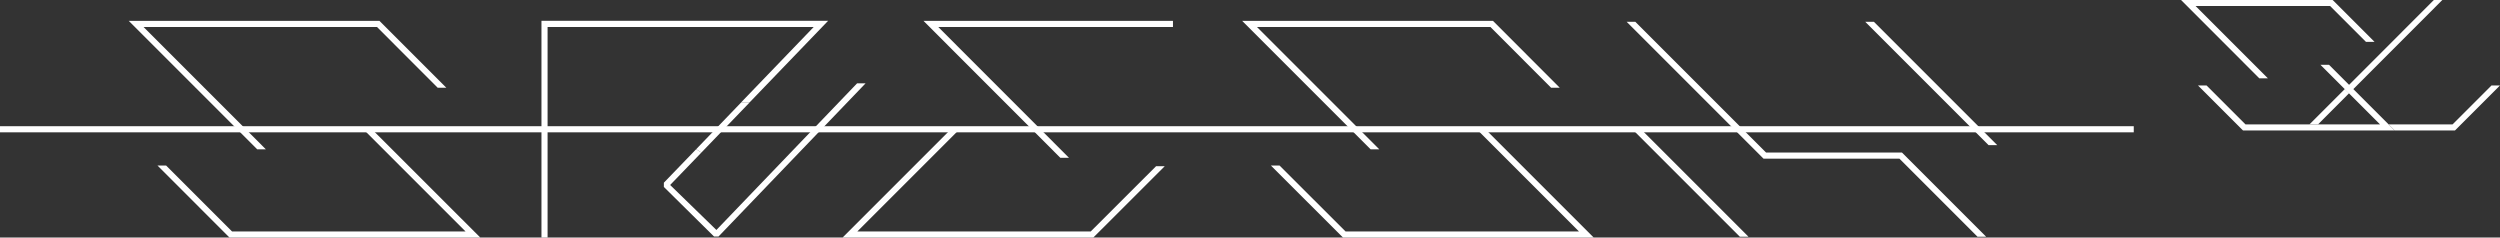 <?xml version="1.0" encoding="UTF-8"?><svg id="Decals" xmlns="http://www.w3.org/2000/svg" viewBox="0 0 294.34 27.97"><rect x="0" y="0" width="294.34" height="27.97" fill="#333333" stroke="none"/><defs><style>.cls-1{fill:#fff;}</style></defs><polygon class="cls-1" points="111.71 15.46 99.2 27.97 128.72 27.97 137.13 19.57 136.11 19.57 128.42 27.25 100.94 27.25 112.73 15.46 111.71 15.46"/><polygon class="cls-1" points="138.1 2.46 108.73 2.46 124.84 18.58 125.86 18.58 110.47 3.18 138.1 3.18 138.1 2.46"/><polygon class="cls-1" points="234.13 17.09 235.15 17.09 220.63 2.57 219.61 2.57 234.13 17.09"/><polygon class="cls-1" points="204.84 27.87 205.86 27.87 193.52 15.53 192.5 15.53 204.84 27.87"/><polygon class="cls-1" points="158.12 27.97 187.64 27.97 175.05 15.38 174.03 15.38 185.9 27.25 158.42 27.25 150.65 19.49 149.63 19.49 158.12 27.97"/><polygon class="cls-1" points="27.02 27.97 56.55 27.97 43.95 15.38 42.94 15.38 54.81 27.25 27.32 27.25 19.56 19.49 18.54 19.49 27.02 27.97"/><path class="cls-1" d="M84.35,27.08l-5.45-5.3,3.68-3.82c-.22-.13-.42-.27-.61-.4l-3.81,3.95v.25s0,.25,0,.25l5.91,5.84h.52s17.32-18.04,17.32-18.04h-1l-16.56,17.26Z"/><path class="cls-1" d="M63.75,27.97h.72V3.18h31.33l-8.51,8.84h1l9.21-9.57h-33.75v25.51Z"/><rect class="cls-1" x="125.25" y="-110.39" width=".72" height="251.22" transform="translate(110.39 140.83) rotate(-90)"/><polygon class="cls-1" points="44.39 3.18 51.53 10.33 52.55 10.33 44.68 2.46 31.54 2.46 15.16 2.46 30.28 17.58 31.3 17.58 16.9 3.18 31.54 3.18 44.39 3.18"/><polygon class="cls-1" points="175.48 3.18 182.62 10.33 183.64 10.33 175.78 2.46 146.25 2.46 161.37 17.58 162.39 17.58 147.99 3.18 175.48 3.18"/><path class="cls-1" d="M81.97,17.56c.19.14.4.28.61.4l5.71-5.93h-1l-5.32,5.53Z"/><polygon class="cls-1" points="207.63 18.68 223.63 18.68 232.82 27.87 233.84 27.87 223.93 17.96 207.93 17.96 192.54 2.57 191.52 2.57 207.63 18.68"/><polygon class="cls-1" points="294.34 10.06 289.04 15.36 281.94 15.36 281.23 14.65 288.75 14.65 293.34 10.06 294.34 10.06"/><polygon class="cls-1" points="276.56 10.99 272.91 14.65 271.9 14.65 276.06 10.49 276.56 10.99"/><polygon class="cls-1" points="287.55 0 277.07 10.49 276.56 10.99 276.06 10.49 276.57 9.99 286.55 0 287.55 0"/><polygon class="cls-1" points="274.68 .04 274.63 0 256.79 0 265.96 9.18 266 9.22 267.01 9.22 258.5 .71 274.34 .71 278.52 4.89 278.56 4.93 279.57 4.93 274.68 .04"/><polygon class="cls-1" points="281.94 15.36 264.09 15.36 264.04 15.32 258.78 10.06 259.79 10.06 259.83 10.1 264.38 14.65 280.22 14.65 273.2 7.63 274.21 7.63 274.25 7.67 276.57 9.99 281.23 14.65 281.94 15.36"/></svg>
